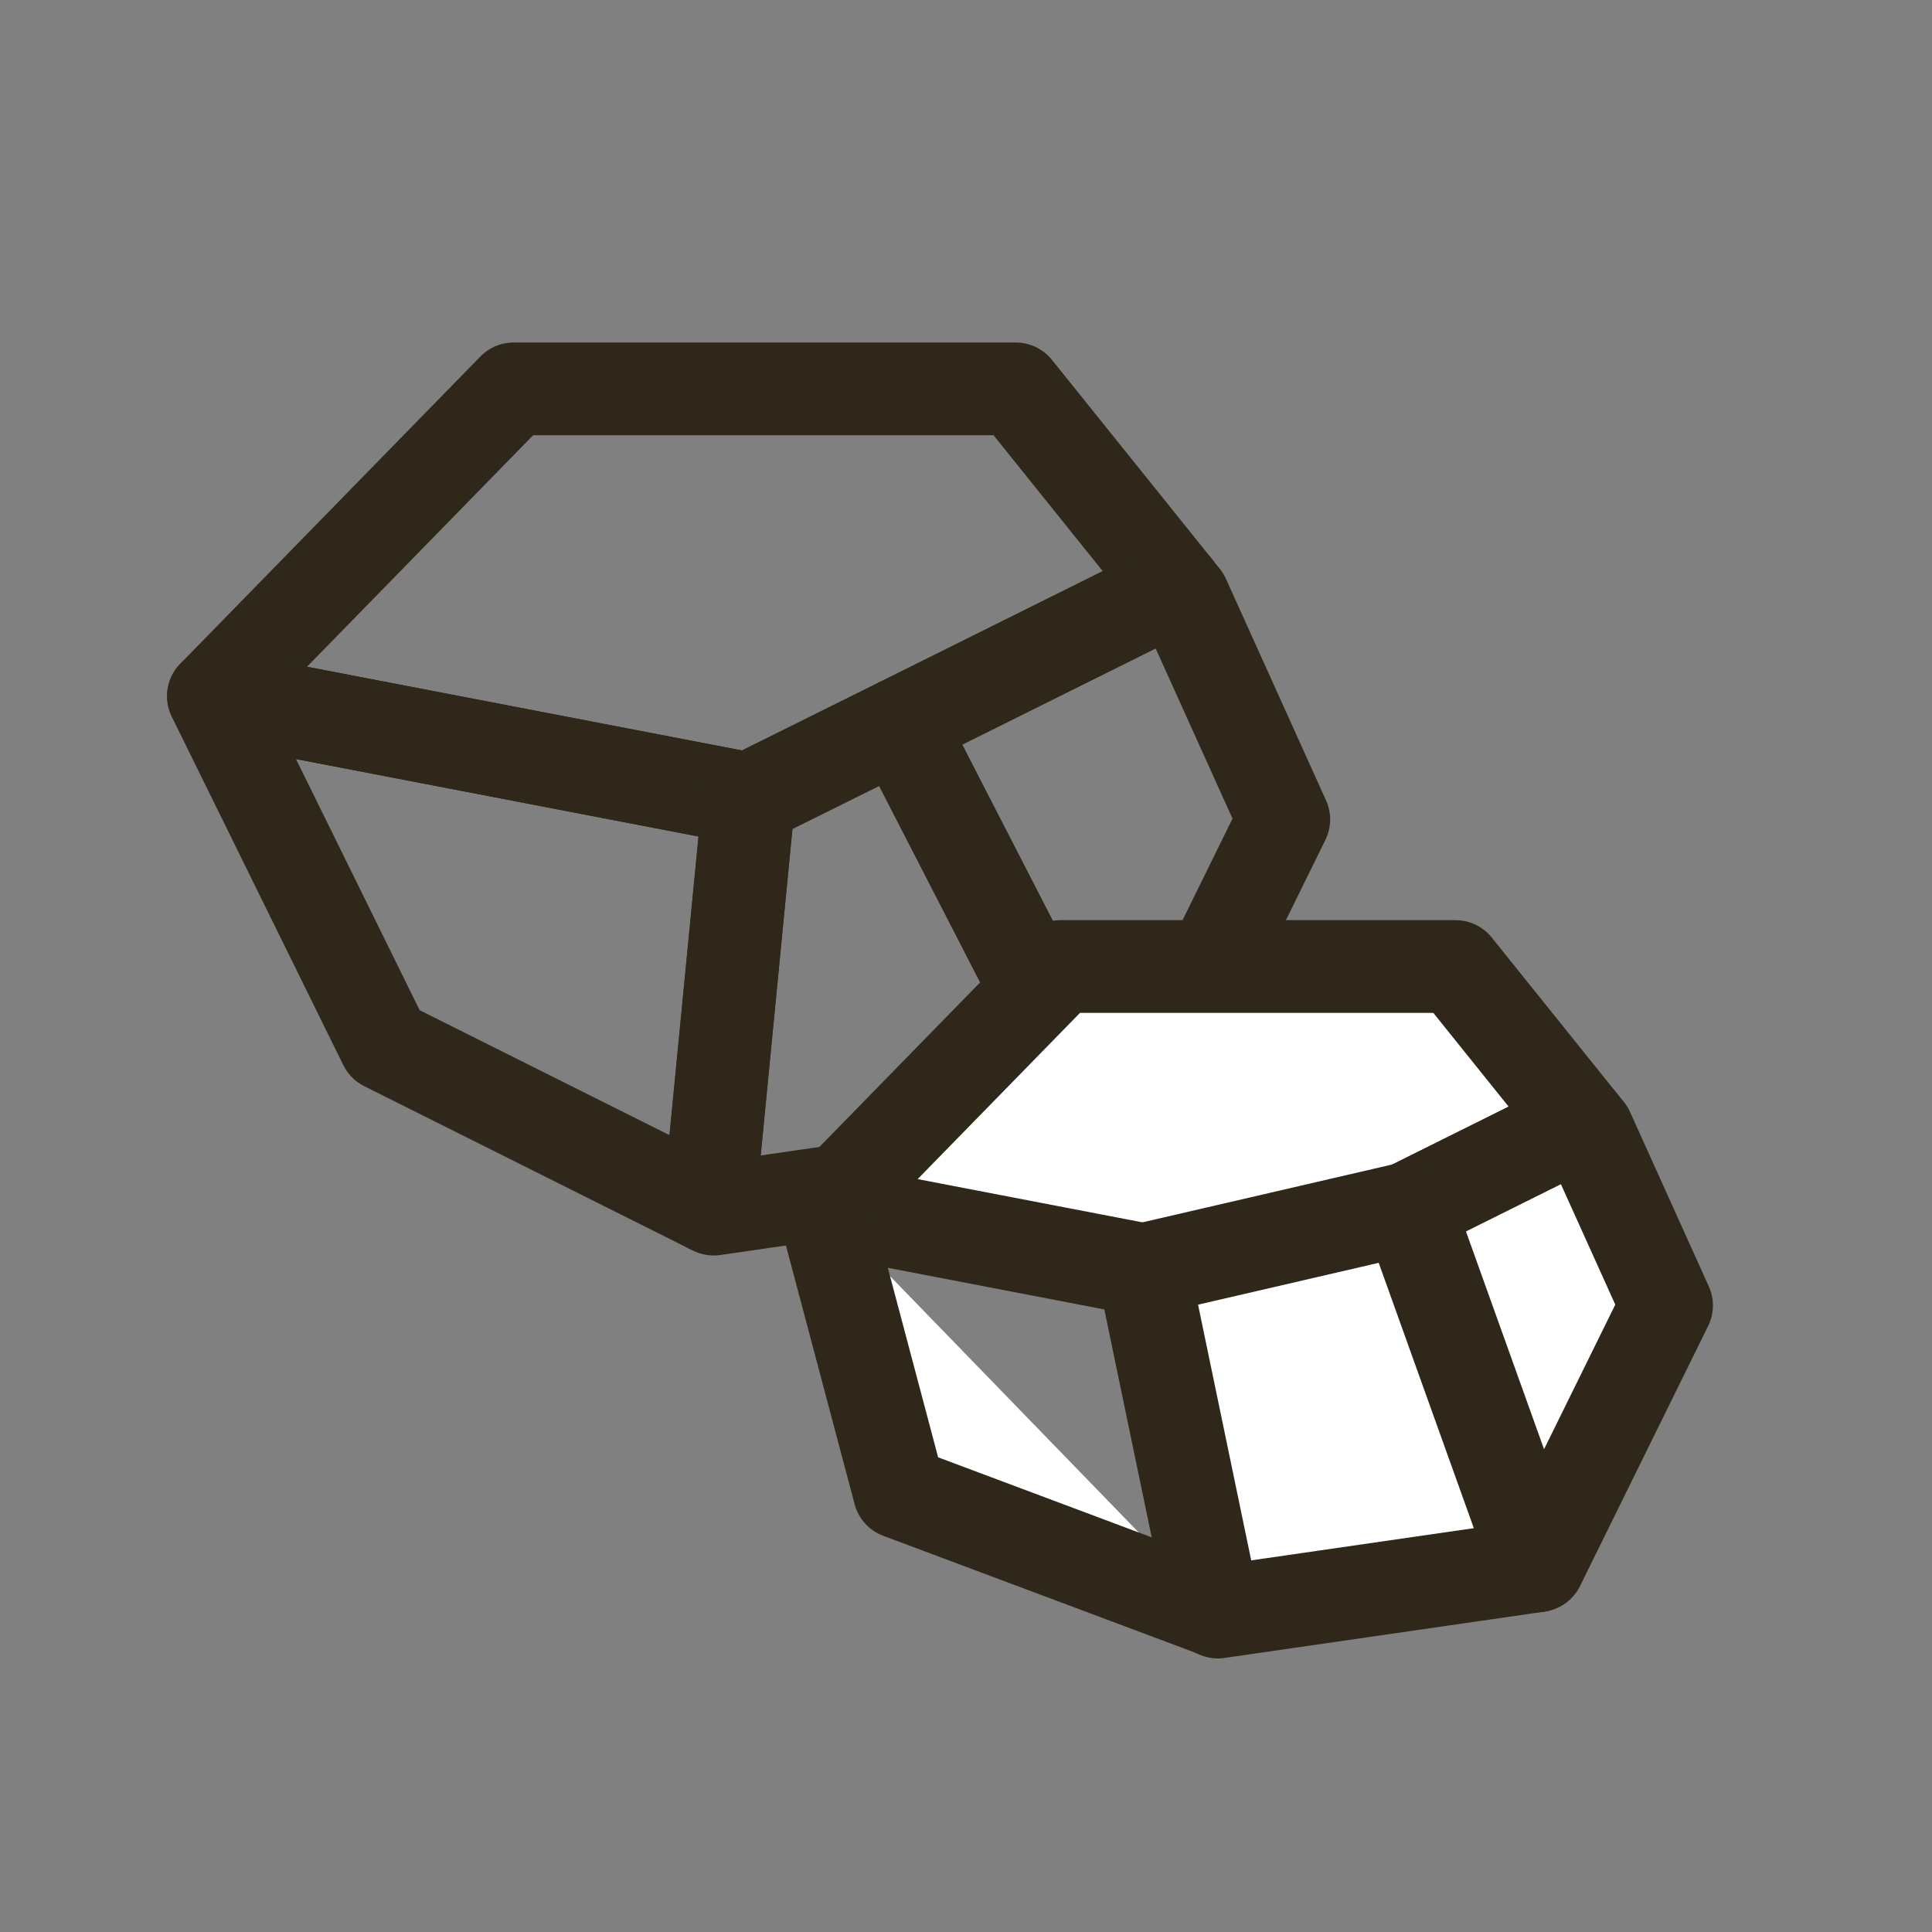 <?xml version="1.0" encoding="utf-8"?>
<!-- Generator: Adobe Illustrator 16.0.3, SVG Export Plug-In . SVG Version: 6.00 Build 0)  -->
<!DOCTYPE svg PUBLIC "-//W3C//DTD SVG 1.1//EN" "http://www.w3.org/Graphics/SVG/1.1/DTD/svg11.dtd">
<svg version="1.1" id="Vrstva_1" xmlns="http://www.w3.org/2000/svg" xmlns:xlink="http://www.w3.org/1999/xlink" x="0px" y="0px"
	 width="25px" height="25px" viewBox="0 0 25 25" enable-background="new 0 0 25 25" xml:space="preserve">
<rect x="0" y="0" width="25" height="25" fill="#808080" stroke="none"/>
<g>
	
		<polyline fill="none" stroke="#2E271A" stroke-width="1.2" stroke-linecap="round" stroke-linejoin="round" stroke-miterlimit="10" points="
		11.639,9.369 15.204,7.596 13.144,5.032 6.646,5.032 2.764,9.006 9.686,10.338 9.689,10.337 	"/>
	
		<line fill="none" stroke="#2E271A" stroke-width="1.2" stroke-linecap="round" stroke-linejoin="round" stroke-miterlimit="10" x1="9.689" y1="10.337" x2="11.639" y2="9.369"/>
	
		<polygon fill="none" stroke="#2E271A" stroke-width="1.2" stroke-linecap="round" stroke-linejoin="round" stroke-miterlimit="10" points="
		9.686,10.338 2.764,9.006 2.761,9.009 4.981,13.518 9.176,15.616 9.689,10.337 	"/>
	
		<polygon fill="none" stroke="#2E271A" stroke-width="1.2" stroke-linecap="round" stroke-linejoin="round" stroke-miterlimit="10" points="
		16.612,10.604 15.317,7.737 15.245,7.648 15.204,7.596 11.639,9.369 14.476,14.886 14.507,14.882 	"/>
	
		<polygon fill="none" stroke="#2E271A" stroke-width="1.2" stroke-linecap="round" stroke-linejoin="round" stroke-miterlimit="10" points="
		9.689,10.337 9.176,15.616 9.236,15.646 14.476,14.886 11.639,9.369 	"/>
</g>
<g>
	
		<polyline fill="#FFFFFF" stroke="#2E271A" stroke-width="1.2" stroke-linecap="round" stroke-linejoin="round" stroke-miterlimit="10" points="
		17.651,15.921 20.456,14.525 18.835,12.507 13.722,12.507 10.666,15.636 16.114,16.684 	"/>
	
		<path fill="#FFFFFF" stroke="#2E271A" stroke-width="1.2" stroke-linecap="round" stroke-linejoin="round" stroke-miterlimit="10" d="
		M17.651,15.921"/>
	
		<polyline fill="#FFFFFF" stroke="#2E271A" stroke-width="1.2" stroke-linecap="round" stroke-linejoin="round" stroke-miterlimit="10" points="
		10.666,15.636 10.664,15.638 11.639,19.311 15.712,20.837 	"/>
	
		<polyline fill="#FFFFFF" stroke="#2E271A" stroke-width="1.2" stroke-linecap="round" stroke-linejoin="round" stroke-miterlimit="10" points="
		19.884,20.263 19.907,20.259 21.565,16.893 20.546,14.636 20.489,14.566 20.456,14.525 17.651,15.921 	"/>
	
		<polygon fill="#FFFFFF" stroke="#2E271A" stroke-width="1.2" stroke-linecap="round" stroke-linejoin="round" stroke-miterlimit="10" points="
		14.796,16.43 15.712,20.837 15.759,20.86 19.884,20.263 18.225,15.636 	"/>
</g>
</svg>
